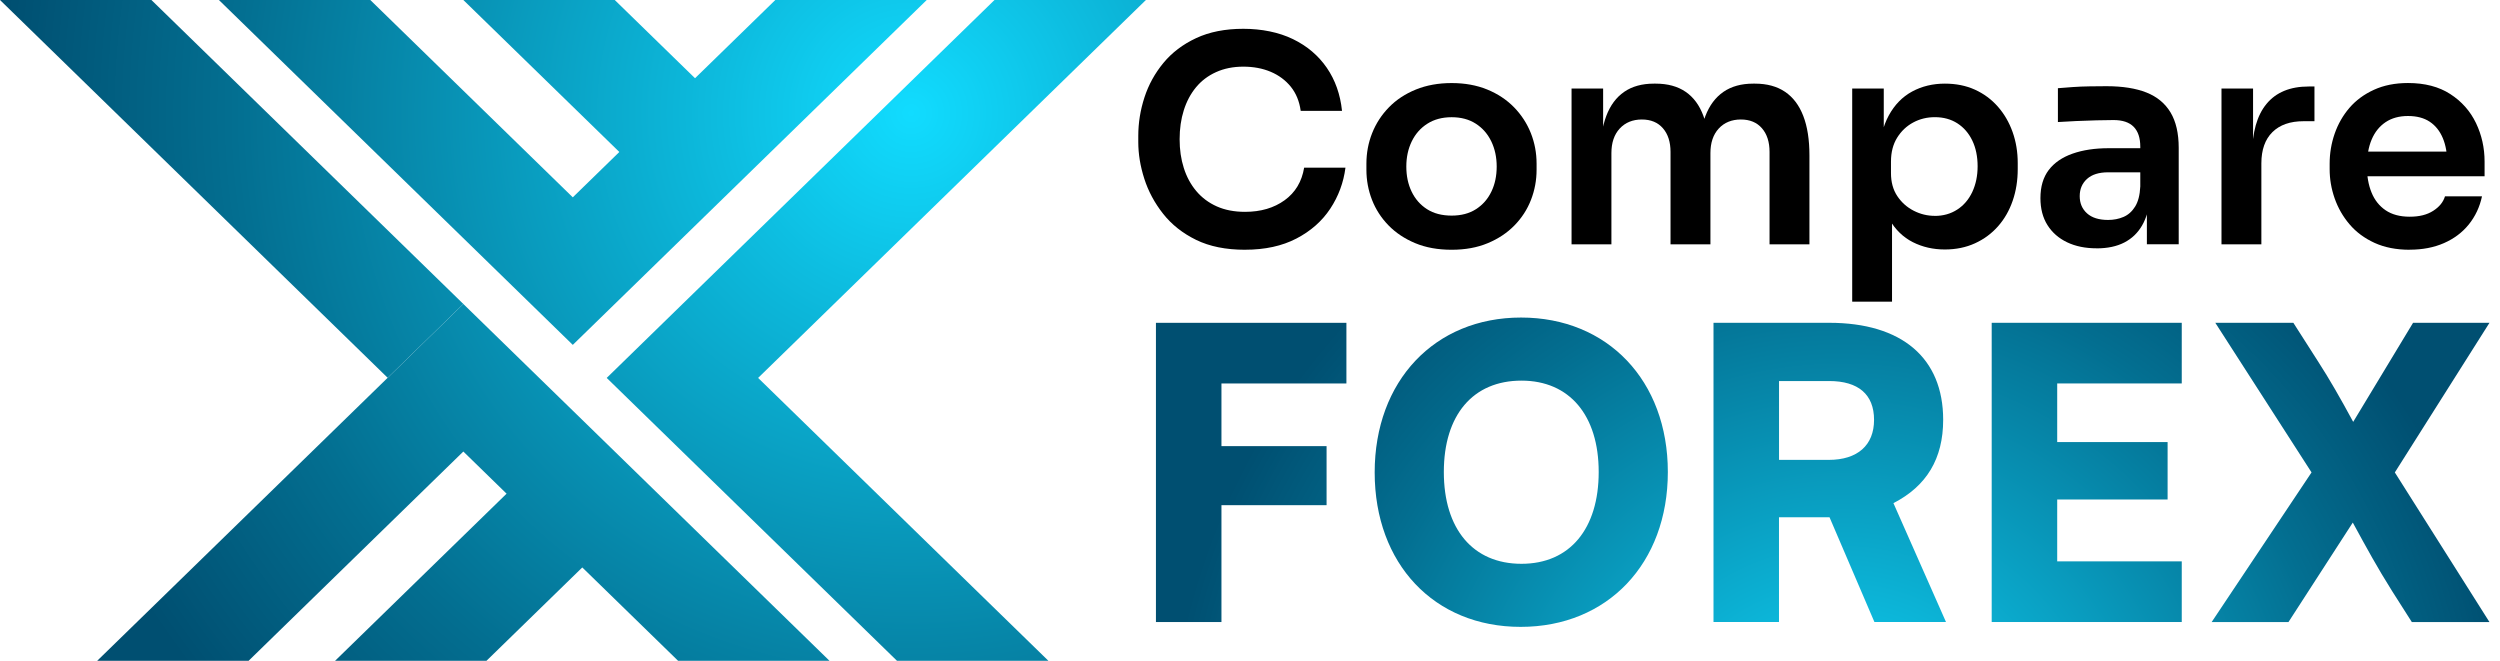 <svg width="227" height="60" viewBox="0 0 227 60" fill="none" xmlns="http://www.w3.org/2000/svg">
<g clip-path="url(#clip0_410_3929)">
<path d="M84.147 0L58.885 24.617L52.009 31.315L45.137 24.617L19.876 0H33.623L52.009 17.917L70.399 0H84.147Z" fill="url(#paint0_radial_410_3929)"/>
<path d="M42.071 27.601L35.199 34.303L0 0H13.748L42.071 27.601Z" fill="url(#paint1_radial_410_3929)"/>
<path d="M75.318 60H61.57L52.023 50.697L45.149 43.999L42.071 40.999L22.573 60H8.825L35.199 34.303L42.071 27.601L48.947 34.303L52.023 37.299L58.897 43.999L75.318 60Z" fill="url(#paint2_radial_410_3929)"/>
<path d="M68.837 34.315L95.194 60H81.446L61.961 41.013L55.089 34.315L61.961 27.615L90.3 0H104.048L68.837 34.315Z" fill="url(#paint3_radial_410_3929)"/>
<path d="M53.72 50.697L44.172 60H30.425L46.846 43.999L53.72 50.697Z" fill="url(#paint4_radial_410_3929)"/>
<path d="M65.366 9.303L55.819 0H42.071L58.494 16.001L65.366 9.303Z" fill="url(#paint5_radial_410_3929)"/>
<path d="M110.908 45.87V56.481H104.959V29.312H122.254V34.819H110.908V40.509H120.453V45.87H110.908Z" fill="url(#paint6_radial_410_3929)"/>
<path d="M138.075 56.92C130.217 56.92 124.821 51.193 124.821 42.895C124.821 34.598 130.256 28.833 138.112 28.833C145.968 28.833 151.44 34.561 151.44 42.858C151.44 51.156 145.97 56.92 138.075 56.92ZM138.149 34.561C133.744 34.561 131.1 37.681 131.1 42.858C131.1 48.035 133.744 51.193 138.149 51.193C142.555 51.193 145.162 47.998 145.162 42.858C145.162 37.718 142.518 34.561 138.149 34.561Z" fill="url(#paint7_radial_410_3929)"/>
<path d="M155.586 56.479V29.31H166.086C172.695 29.31 176.44 32.505 176.44 38.121C176.44 41.646 174.934 44.141 171.923 45.684L176.696 56.479H170.197L166.121 46.969H161.532V56.479H155.584H155.586ZM161.534 41.757H166.051C168.658 41.757 170.164 40.435 170.164 38.123C170.164 35.811 168.732 34.598 166.088 34.598H161.536V41.757H161.534Z" fill="url(#paint8_radial_410_3929)"/>
<path d="M180.846 56.479V29.31H198.103V34.817H186.794V40.14H196.818V45.354H186.794V50.972H198.103V56.479H180.846Z" fill="url(#paint9_radial_410_3929)"/>
<path d="M201.149 29.31H208.236L210.513 32.872C211.505 34.414 212.458 36.066 213.67 38.306L219.105 29.312H226.043L217.451 42.897L226.043 56.483H218.994L217.195 53.656C215.836 51.49 214.955 49.875 213.633 47.449L207.794 56.481H200.819L209.888 42.895L201.149 29.31Z" fill="url(#paint10_radial_410_3929)"/>
<path d="M113.048 22.678C111.31 22.678 109.83 22.379 108.605 21.78C107.381 21.18 106.381 20.389 105.61 19.409C104.836 18.429 104.268 17.368 103.903 16.23C103.538 15.091 103.356 13.986 103.356 12.908V12.334C103.356 11.152 103.544 9.989 103.917 8.842C104.29 7.696 104.864 6.653 105.637 5.716C106.41 4.778 107.4 4.027 108.607 3.462C109.814 2.898 111.244 2.615 112.894 2.615C114.544 2.615 116.116 2.927 117.401 3.552C118.686 4.177 119.711 5.046 120.475 6.157C121.238 7.268 121.699 8.571 121.855 10.065H118.104C117.983 9.196 117.682 8.467 117.206 7.876C116.727 7.286 116.12 6.833 115.382 6.52C114.643 6.208 113.814 6.052 112.894 6.052C111.974 6.052 111.148 6.218 110.42 6.548C109.689 6.878 109.082 7.339 108.596 7.928C108.109 8.52 107.74 9.213 107.488 10.012C107.236 10.811 107.11 11.688 107.11 12.644C107.11 13.601 107.235 14.451 107.488 15.249C107.74 16.048 108.117 16.747 108.621 17.347C109.125 17.946 109.746 18.411 110.484 18.741C111.222 19.071 112.077 19.235 113.05 19.235C114.474 19.235 115.673 18.884 116.645 18.181C117.618 17.478 118.207 16.491 118.416 15.224H122.168C121.994 16.579 121.533 17.821 120.787 18.95C120.039 20.079 119.016 20.983 117.713 21.66C116.411 22.338 114.856 22.676 113.05 22.676L113.048 22.678Z" fill="black"/>
<path d="M131.809 22.678C130.559 22.678 129.456 22.479 128.499 22.078C127.544 21.678 126.735 21.141 126.075 20.463C125.415 19.786 124.915 19.012 124.577 18.145C124.24 17.276 124.07 16.364 124.07 15.41V14.863C124.07 13.89 124.243 12.965 124.591 12.088C124.939 11.211 125.446 10.43 126.116 9.743C126.784 9.057 127.602 8.518 128.565 8.128C129.528 7.737 130.61 7.542 131.809 7.542C133.008 7.542 134.084 7.737 135.039 8.128C135.994 8.518 136.806 9.057 137.476 9.743C138.144 10.43 138.651 11.211 139.001 12.088C139.348 12.965 139.522 13.89 139.522 14.863V15.41C139.522 16.364 139.352 17.276 139.014 18.145C138.677 19.015 138.177 19.788 137.517 20.463C136.857 21.141 136.048 21.68 135.093 22.078C134.138 22.479 133.043 22.678 131.811 22.678H131.809ZM131.809 19.577C132.678 19.577 133.416 19.382 134.023 18.991C134.63 18.601 135.095 18.071 135.417 17.401C135.74 16.734 135.9 15.974 135.9 15.123C135.9 14.271 135.734 13.508 135.406 12.83C135.076 12.152 134.607 11.619 134 11.229C133.392 10.838 132.662 10.643 131.811 10.643C130.959 10.643 130.225 10.838 129.61 11.229C128.993 11.619 128.52 12.154 128.19 12.83C127.86 13.508 127.694 14.271 127.694 15.123C127.694 15.974 127.854 16.734 128.176 17.401C128.497 18.069 128.961 18.601 129.571 18.991C130.178 19.382 130.926 19.577 131.813 19.577H131.809Z" fill="black"/>
<path d="M142.697 22.182V8.036H145.564V14.107H145.304C145.304 12.684 145.486 11.488 145.851 10.526C146.216 9.561 146.759 8.833 147.48 8.337C148.2 7.841 149.099 7.594 150.177 7.594H150.333C151.427 7.594 152.335 7.842 153.055 8.337C153.776 8.831 154.315 9.561 154.67 10.526C155.026 11.49 155.203 12.684 155.203 14.107H154.291C154.291 12.684 154.479 11.488 154.852 10.526C155.225 9.561 155.772 8.833 156.494 8.337C157.215 7.842 158.113 7.594 159.191 7.594H159.347C160.441 7.594 161.353 7.842 162.083 8.337C162.813 8.831 163.364 9.561 163.737 10.526C164.11 11.49 164.297 12.684 164.297 14.107V22.184H160.675V13.795C160.675 12.892 160.445 12.176 159.984 11.645C159.523 11.115 158.884 10.85 158.068 10.85C157.252 10.85 156.564 11.123 156.062 11.67C155.559 12.217 155.307 12.959 155.307 13.898V22.184H151.684V13.795C151.684 12.892 151.454 12.176 150.993 11.645C150.532 11.115 149.894 10.85 149.077 10.85C148.261 10.85 147.576 11.123 147.072 11.67C146.568 12.217 146.316 12.959 146.316 13.898V22.184H142.696L142.697 22.182Z" fill="black"/>
<path d="M168.18 27.394V8.036H171.046V14.133L170.603 14.107C170.671 12.666 170.972 11.459 171.501 10.485C172.031 9.512 172.739 8.788 173.624 8.309C174.511 7.831 175.501 7.593 176.594 7.593C177.602 7.593 178.51 7.774 179.317 8.139C180.123 8.504 180.818 9.016 181.4 9.676C181.982 10.336 182.429 11.106 182.742 11.982C183.054 12.859 183.21 13.803 183.21 14.81V15.357C183.21 16.382 183.058 17.337 182.753 18.224C182.449 19.11 182.006 19.884 181.426 20.542C180.844 21.202 180.145 21.719 179.328 22.092C178.512 22.465 177.6 22.653 176.592 22.653C175.532 22.653 174.563 22.432 173.687 21.989C172.81 21.545 172.101 20.86 171.562 19.93C171.023 19.001 170.718 17.808 170.65 16.347L171.796 18.067V27.394H168.176H168.18ZM175.684 19.604C176.448 19.604 177.125 19.413 177.717 19.03C178.307 18.649 178.764 18.114 179.086 17.427C179.406 16.741 179.568 15.964 179.568 15.095C179.568 14.226 179.408 13.431 179.086 12.764C178.764 12.096 178.313 11.574 177.731 11.199C177.149 10.826 176.467 10.639 175.686 10.639C174.973 10.639 174.317 10.799 173.72 11.121C173.12 11.444 172.634 11.902 172.261 12.502C171.888 13.101 171.701 13.826 171.701 14.677V15.72C171.701 16.536 171.892 17.232 172.273 17.804C172.654 18.376 173.15 18.819 173.759 19.132C174.366 19.444 175.009 19.6 175.686 19.6L175.684 19.604Z" fill="black"/>
<path d="M190.377 22.547C189.352 22.547 188.458 22.366 187.694 22C186.929 21.635 186.335 21.114 185.909 20.438C185.483 19.762 185.271 18.944 185.271 17.989C185.271 16.947 185.523 16.097 186.026 15.435C186.53 14.775 187.251 14.281 188.188 13.951C189.125 13.621 190.221 13.457 191.471 13.457H194.728V15.646H191.418C190.584 15.646 189.946 15.845 189.502 16.245C189.059 16.646 188.838 17.167 188.838 17.81C188.838 18.452 189.059 18.974 189.502 19.372C189.946 19.772 190.584 19.971 191.418 19.971C191.922 19.971 192.387 19.88 192.812 19.698C193.238 19.516 193.59 19.204 193.867 18.761C194.144 18.317 194.3 17.714 194.336 16.95L195.222 17.966C195.134 18.956 194.896 19.79 194.505 20.467C194.115 21.145 193.576 21.663 192.89 22.018C192.203 22.373 191.365 22.551 190.377 22.551V22.547ZM194.937 22.182V17.987H194.338V13.324C194.338 12.525 194.138 11.922 193.738 11.514C193.338 11.106 192.73 10.901 191.914 10.901C191.479 10.901 190.959 10.91 190.35 10.926C189.743 10.944 189.129 10.965 188.512 10.991C187.895 11.016 187.345 11.047 186.858 11.082V8.009C187.257 7.973 187.706 7.94 188.2 7.905C188.694 7.87 189.211 7.848 189.75 7.841C190.289 7.833 190.793 7.827 191.262 7.827C192.721 7.827 193.933 8.018 194.896 8.399C195.861 8.782 196.589 9.385 197.085 10.209C197.579 11.033 197.827 12.107 197.827 13.428V22.182H194.935H194.937Z" fill="black"/>
<path d="M201.711 22.182V8.036H204.578V14.029H204.5C204.5 12.014 204.933 10.481 205.802 9.43C206.671 8.38 207.947 7.854 209.632 7.854H210.153V11.006H209.163C207.947 11.006 207.005 11.336 206.336 11.996C205.668 12.656 205.332 13.603 205.332 14.835V22.184H201.711V22.182Z" fill="black"/>
<path d="M218.802 22.678C217.586 22.678 216.521 22.469 215.609 22.053C214.697 21.635 213.942 21.077 213.342 20.372C212.743 19.669 212.292 18.882 211.987 18.013C211.682 17.144 211.532 16.259 211.532 15.355V14.861C211.532 13.924 211.684 13.015 211.987 12.139C212.292 11.262 212.739 10.481 213.329 9.793C213.918 9.108 214.66 8.561 215.557 8.151C216.451 7.743 217.48 7.538 218.644 7.538C220.173 7.538 221.454 7.872 222.487 8.542C223.52 9.209 224.297 10.088 224.819 11.172C225.34 12.258 225.6 13.426 225.6 14.677V16.005H213.067V13.765H223.305L222.212 14.859C222.212 13.957 222.077 13.183 221.808 12.541C221.538 11.899 221.144 11.402 220.622 11.055C220.101 10.707 219.441 10.533 218.642 10.533C217.843 10.533 217.166 10.721 216.609 11.094C216.053 11.469 215.633 11.992 215.346 12.67C215.059 13.347 214.916 14.164 214.916 15.119C214.916 16.005 215.055 16.79 215.334 17.476C215.611 18.163 216.037 18.7 216.611 19.091C217.185 19.481 217.914 19.677 218.8 19.677C219.687 19.677 220.38 19.499 220.937 19.141C221.493 18.786 221.849 18.347 222.005 17.825H225.366C225.157 18.798 224.756 19.649 224.167 20.38C223.577 21.11 222.825 21.674 221.913 22.073C221.001 22.473 219.964 22.672 218.8 22.672L218.802 22.678Z" fill="black"/>
</g>
<defs>
<radialGradient id="paint0_radial_410_3929" cx="0" cy="0" r="1" gradientUnits="userSpaceOnUse" gradientTransform="translate(82.744 10.27) scale(82.672 82.672)">
<stop stop-color="#11DCFF"/>
<stop offset="0.21" stop-color="#0DBCDF"/>
<stop offset="0.75" stop-color="#036E90"/>
<stop offset="1" stop-color="#004F71"/>
</radialGradient>
<radialGradient id="paint1_radial_410_3929" cx="0" cy="0" r="1" gradientUnits="userSpaceOnUse" gradientTransform="translate(82.744 10.27) scale(82.672 82.672)">
<stop stop-color="#11DCFF"/>
<stop offset="0.21" stop-color="#0DBCDF"/>
<stop offset="0.75" stop-color="#036E90"/>
<stop offset="1" stop-color="#004F71"/>
</radialGradient>
<radialGradient id="paint2_radial_410_3929" cx="0" cy="0" r="1" gradientUnits="userSpaceOnUse" gradientTransform="translate(82.744 10.27) scale(82.672 82.672)">
<stop stop-color="#11DCFF"/>
<stop offset="0.21" stop-color="#0DBCDF"/>
<stop offset="0.75" stop-color="#036E90"/>
<stop offset="1" stop-color="#004F71"/>
</radialGradient>
<radialGradient id="paint3_radial_410_3929" cx="0" cy="0" r="1" gradientUnits="userSpaceOnUse" gradientTransform="translate(82.744 10.27) scale(82.672)">
<stop stop-color="#11DCFF"/>
<stop offset="0.21" stop-color="#0DBCDF"/>
<stop offset="0.75" stop-color="#036E90"/>
<stop offset="1" stop-color="#004F71"/>
</radialGradient>
<radialGradient id="paint4_radial_410_3929" cx="0" cy="0" r="1" gradientUnits="userSpaceOnUse" gradientTransform="translate(82.744 10.27) scale(82.672 82.672)">
<stop stop-color="#11DCFF"/>
<stop offset="0.21" stop-color="#0DBCDF"/>
<stop offset="0.75" stop-color="#036E90"/>
<stop offset="1" stop-color="#004F71"/>
</radialGradient>
<radialGradient id="paint5_radial_410_3929" cx="0" cy="0" r="1" gradientUnits="userSpaceOnUse" gradientTransform="translate(82.744 10.27) scale(82.672 82.672)">
<stop stop-color="#11DCFF"/>
<stop offset="0.21" stop-color="#0DBCDF"/>
<stop offset="0.75" stop-color="#036E90"/>
<stop offset="1" stop-color="#004F71"/>
</radialGradient>
<radialGradient id="paint6_radial_410_3929" cx="0" cy="0" r="1" gradientUnits="userSpaceOnUse" gradientTransform="translate(167.246 70.75) scale(61.373 61.373)">
<stop stop-color="#11DCFF"/>
<stop offset="0.21" stop-color="#0DBCDF"/>
<stop offset="0.75" stop-color="#036E90"/>
<stop offset="1" stop-color="#004F71"/>
</radialGradient>
<radialGradient id="paint7_radial_410_3929" cx="0" cy="0" r="1" gradientUnits="userSpaceOnUse" gradientTransform="translate(167.246 70.75) scale(61.373 61.373)">
<stop stop-color="#11DCFF"/>
<stop offset="0.21" stop-color="#0DBCDF"/>
<stop offset="0.75" stop-color="#036E90"/>
<stop offset="1" stop-color="#004F71"/>
</radialGradient>
<radialGradient id="paint8_radial_410_3929" cx="0" cy="0" r="1" gradientUnits="userSpaceOnUse" gradientTransform="translate(167.246 70.75) scale(61.373 61.373)">
<stop stop-color="#11DCFF"/>
<stop offset="0.21" stop-color="#0DBCDF"/>
<stop offset="0.75" stop-color="#036E90"/>
<stop offset="1" stop-color="#004F71"/>
</radialGradient>
<radialGradient id="paint9_radial_410_3929" cx="0" cy="0" r="1" gradientUnits="userSpaceOnUse" gradientTransform="translate(167.246 70.75) scale(61.373 61.373)">
<stop stop-color="#11DCFF"/>
<stop offset="0.21" stop-color="#0DBCDF"/>
<stop offset="0.75" stop-color="#036E90"/>
<stop offset="1" stop-color="#004F71"/>
</radialGradient>
<radialGradient id="paint10_radial_410_3929" cx="0" cy="0" r="1" gradientUnits="userSpaceOnUse" gradientTransform="translate(167.246 70.75) scale(61.373 61.373)">
<stop stop-color="#11DCFF"/>
<stop offset="0.21" stop-color="#0DBCDF"/>
<stop offset="0.75" stop-color="#036E90"/>
<stop offset="1" stop-color="#004F71"/>
</radialGradient>
<clipPath id="clip0_410_3929">
<rect width="226.041" height="60" fill="white"/>
</clipPath>
</defs>
</svg>
